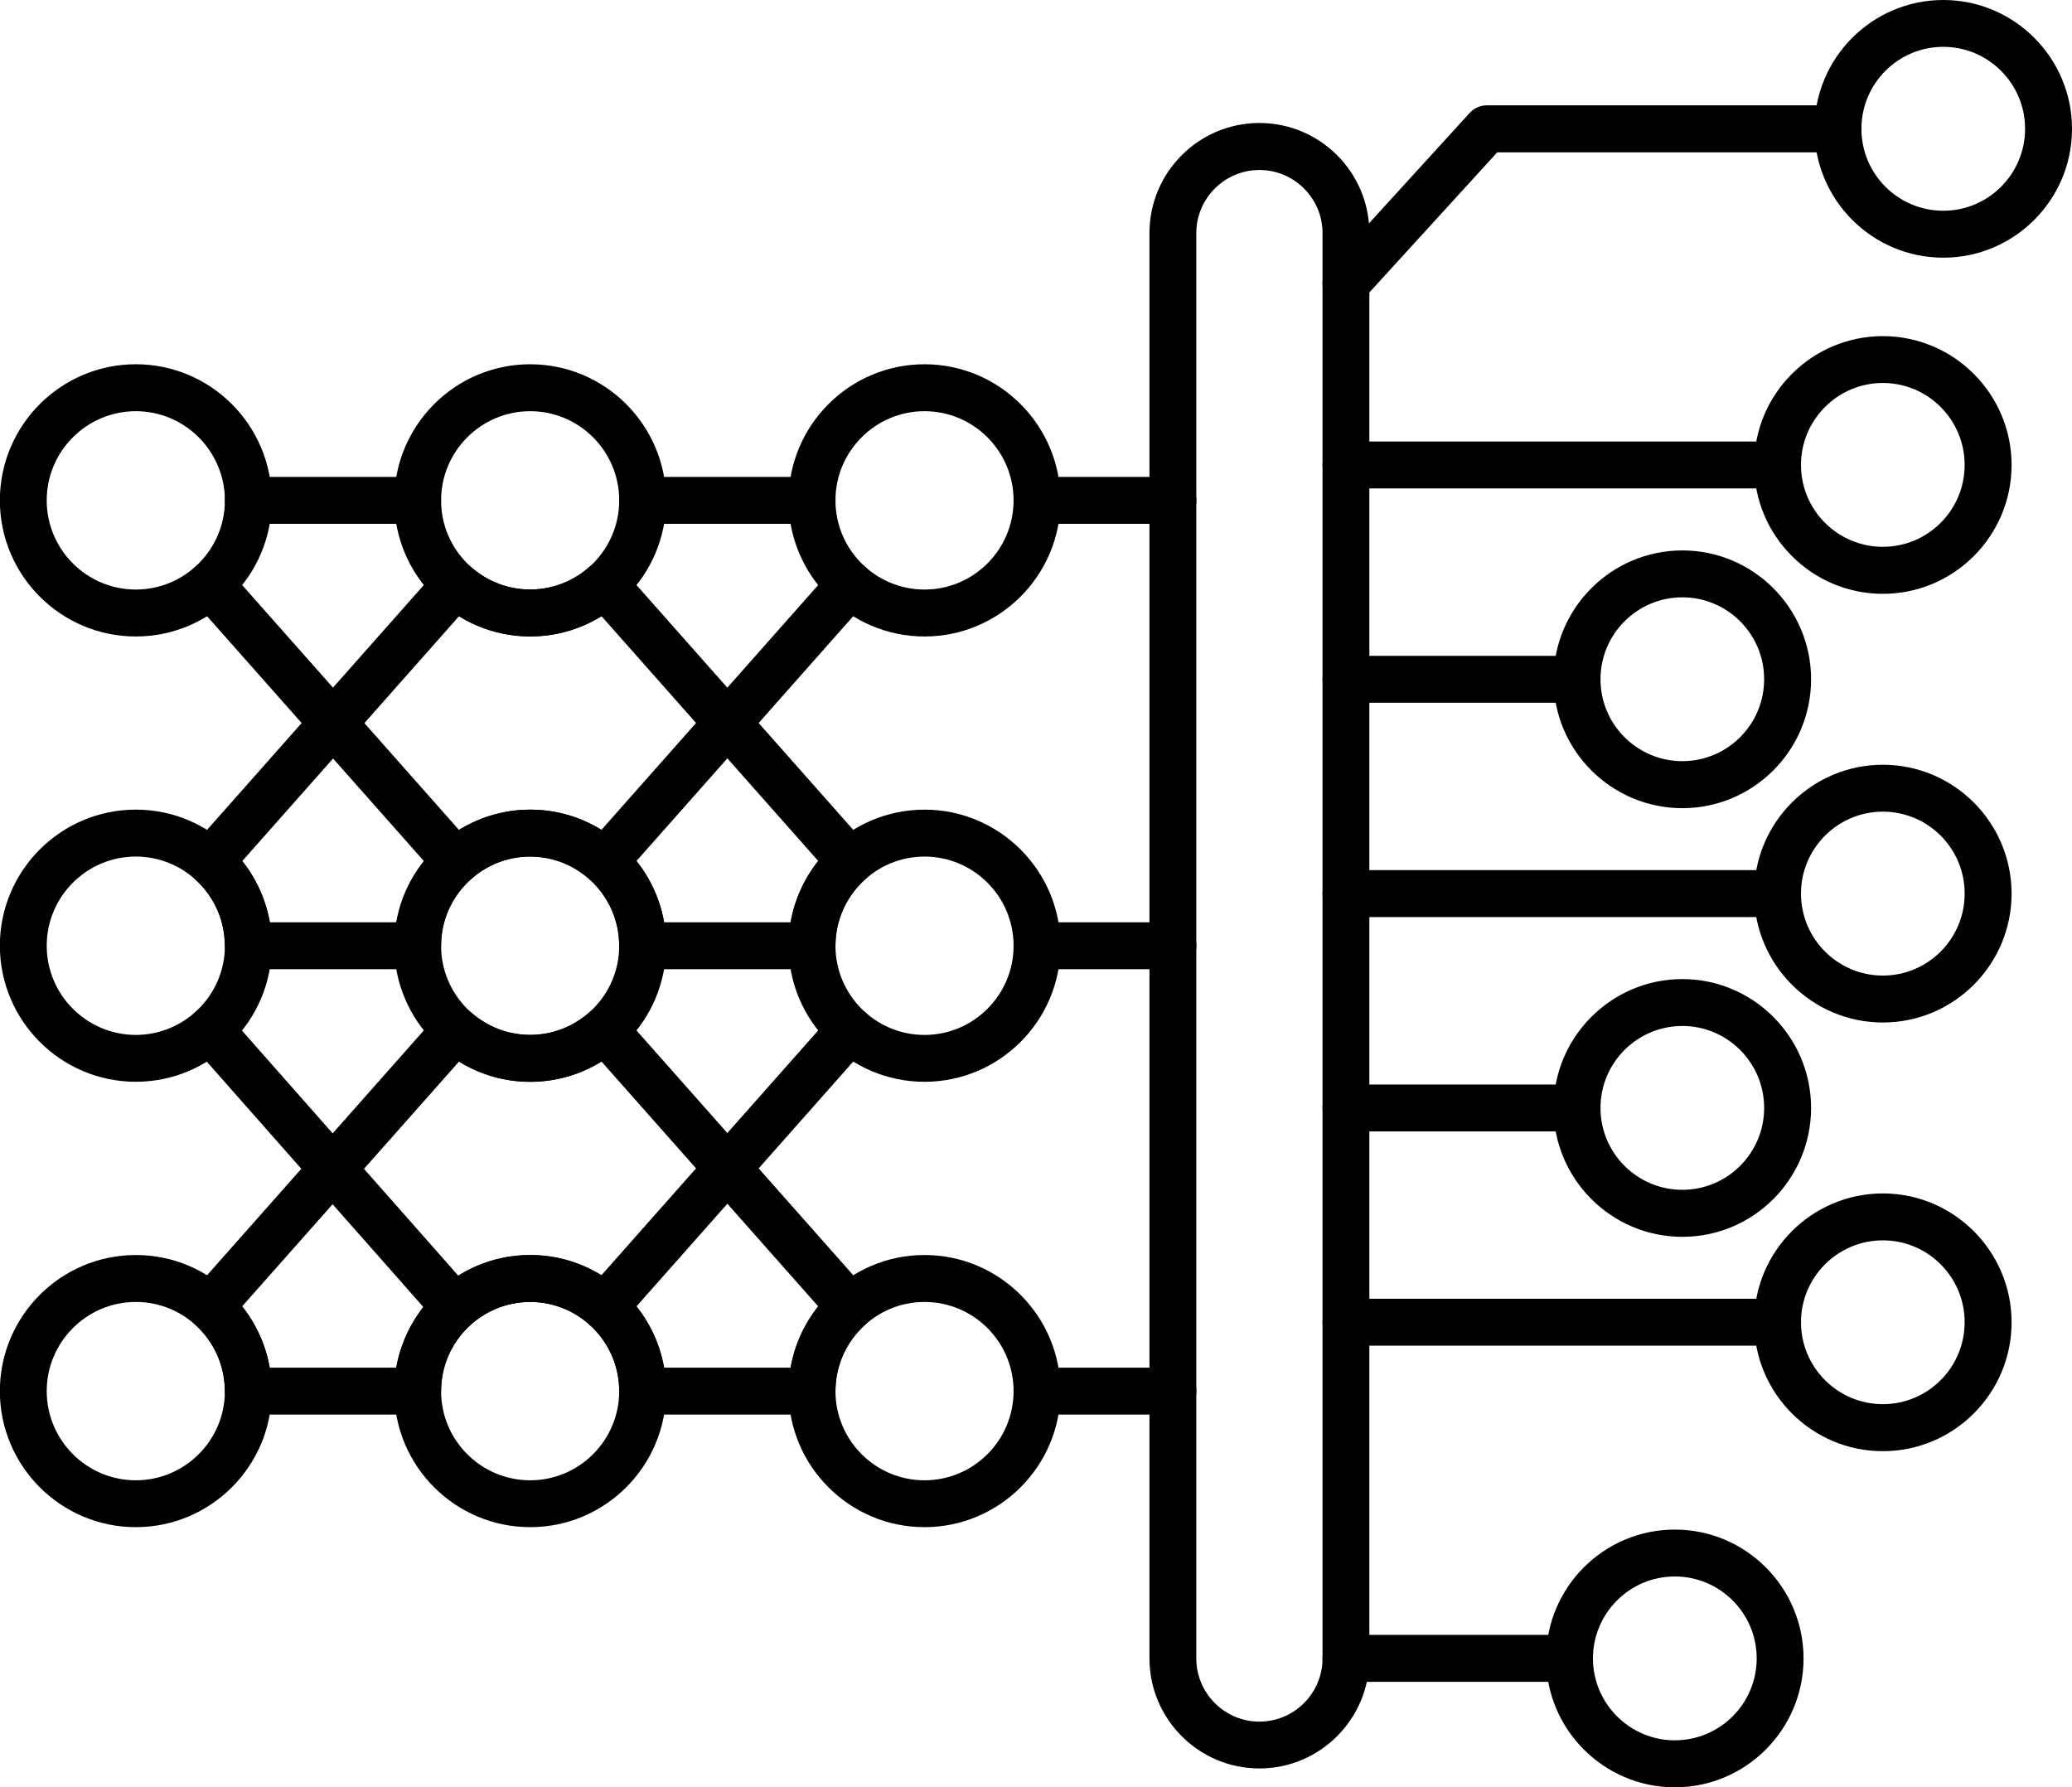 <?xml version="1.0" encoding="UTF-8" standalone="no"?>
<svg
   width="138.922"
   zoomAndPan="magnify"
   viewBox="0 0 104.191 89.871"
   height="119.828"
   preserveAspectRatio="xMidYMid"
   version="1.0"
   id="svg3107"
   xmlns="http://www.w3.org/2000/svg"
   xmlns:svg="http://www.w3.org/2000/svg">
  <defs
     id="defs50">
    <clipPath
       id="9fea6b13a9">
      <path
         d="m 241,697.598 h 13.516 V 711 H 241 Z m 0,0"
         clip-rule="nonzero"
         id="path4" />
    </clipPath>
    <clipPath
       id="abfaa81757">
      <path
         d="m 228,774 h 14 v 13.555 h -14 z m 0,0"
         clip-rule="nonzero"
         id="path5" />
    </clipPath>
    <clipPath
       id="657267e208">
      <path
         d="M 150.316,715 H 164 v 15 h -13.684 z m 0,0"
         clip-rule="nonzero"
         id="path6" />
    </clipPath>
    <clipPath
       id="a3d6973c54">
      <path
         d="M 150.316,738 H 164 v 15 h -13.684 z m 0,0"
         clip-rule="nonzero"
         id="path7" />
    </clipPath>
    <clipPath
       id="794deefc27">
      <path
         d="M 150.316,760 H 164 v 15 h -13.684 z m 0,0"
         clip-rule="nonzero"
         id="path8" />
    </clipPath>
  </defs>
  <path
     fill="#000000"
     d="m 67.68,15.426 c -0.281,0 -0.566,-0.102 -0.793,-0.309 -0.48,-0.438 -0.516,-1.184 -0.074,-1.664 l 7.086,-7.77 c 0.223,-0.246 0.539,-0.387 0.871,-0.387 h 17.652 c 0.648,0 1.176,0.531 1.176,1.184 0,0.648 -0.527,1.18 -1.176,1.18 h -17.133 l -6.738,7.383 c -0.23,0.258 -0.551,0.383 -0.871,0.383 z m 0,0"
     fill-opacity="1"
     fill-rule="nonzero"
     id="path137" />
  <path
     fill="#000000"
     d="m 78.922,84.566 h -11.242 c -0.648,0 -1.176,-0.527 -1.176,-1.18 0,-0.648 0.527,-1.18 1.176,-1.18 h 11.242 c 0.648,0 1.18,0.531 1.18,1.18 0,0.652 -0.531,1.18 -1.18,1.18 z m 0,0"
     fill-opacity="1"
     fill-rule="nonzero"
     id="path138" />
  <path
     fill="#000000"
     d="m 89.383,24.559 h -21.703 c -0.648,0 -1.176,-0.527 -1.176,-1.18 0,-0.648 0.527,-1.18 1.176,-1.18 h 21.703 c 0.652,0 1.18,0.531 1.18,1.18 0,0.652 -0.527,1.18 -1.18,1.18 z m 0,0"
     fill-opacity="1"
     fill-rule="nonzero"
     id="path139" />
  <path
     fill="#000000"
     d="m 79.301,35.336 h -11.621 c -0.648,0 -1.176,-0.527 -1.176,-1.18 0,-0.652 0.527,-1.18 1.176,-1.18 h 11.621 c 0.652,0 1.18,0.527 1.18,1.18 0,0.652 -0.527,1.18 -1.18,1.18 z m 0,0"
     fill-opacity="1"
     fill-rule="nonzero"
     id="path140" />
  <path
     fill="#000000"
     d="m 89.383,46.113 h -21.703 c -0.648,0 -1.176,-0.527 -1.176,-1.18 0,-0.652 0.527,-1.18 1.176,-1.18 h 21.703 c 0.652,0 1.18,0.527 1.18,1.18 0,0.652 -0.527,1.18 -1.18,1.18 z m 0,0"
     fill-opacity="1"
     fill-rule="nonzero"
     id="path141" />
  <path
     fill="#000000"
     d="m 79.301,56.891 h -11.621 c -0.648,0 -1.176,-0.531 -1.176,-1.18 0,-0.652 0.527,-1.18 1.176,-1.18 h 11.621 c 0.652,0 1.18,0.527 1.18,1.18 0,0.648 -0.527,1.18 -1.18,1.18 z m 0,0"
     fill-opacity="1"
     fill-rule="nonzero"
     id="path142" />
  <path
     fill="#000000"
     d="m 89.383,67.664 h -21.703 c -0.648,0 -1.176,-0.527 -1.176,-1.18 0,-0.648 0.527,-1.18 1.176,-1.18 h 21.703 c 0.652,0 1.18,0.531 1.18,1.18 0,0.652 -0.527,1.18 -1.18,1.18 z m 0,0"
     fill-opacity="1"
     fill-rule="nonzero"
     id="path143" />
  <g
     clip-path="url(#9fea6b13a9)"
     id="g144"
     transform="translate(-150.316,-697.641)">
    <path
       fill="#000000"
       d="m 248.035,710.598 c -3.57,0 -6.477,-2.906 -6.477,-6.477 0,-3.574 2.906,-6.48 6.477,-6.48 3.566,0 6.473,2.906 6.473,6.48 0,3.57 -2.906,6.477 -6.473,6.477 z m 0,-10.602 c -2.273,0 -4.117,1.848 -4.117,4.121 0,2.273 1.844,4.121 4.117,4.121 2.27,0 4.113,-1.848 4.113,-4.121 0,-2.27 -1.844,-4.121 -4.113,-4.121 z m 0,0"
       fill-opacity="1"
       fill-rule="nonzero"
       id="path144" />
  </g>
  <path
     fill="#000000"
     d="m 94.68,29.859 c -3.57,0 -6.473,-2.906 -6.473,-6.48 0,-3.57 2.902,-6.477 6.473,-6.477 3.566,0 6.473,2.906 6.473,6.477 0,3.574 -2.902,6.48 -6.473,6.48 z m 0,-10.602 c -2.27,0 -4.117,1.848 -4.117,4.121 0,2.273 1.848,4.117 4.117,4.117 2.27,0 4.113,-1.844 4.113,-4.117 0,-2.273 -1.844,-4.121 -4.113,-4.121 z m 0,0"
     fill-opacity="1"
     fill-rule="nonzero"
     id="path145" />
  <path
     fill="#000000"
     d="m 84.598,40.637 c -3.57,0 -6.477,-2.906 -6.477,-6.48 0,-3.57 2.906,-6.48 6.477,-6.48 3.566,0 6.473,2.906 6.473,6.48 0,3.57 -2.902,6.48 -6.473,6.48 z m 0,-10.602 c -2.273,0 -4.117,1.848 -4.117,4.121 0,2.27 1.844,4.117 4.117,4.117 2.27,0 4.113,-1.848 4.113,-4.117 0,-2.273 -1.844,-4.121 -4.113,-4.121 z m 0,0"
     fill-opacity="1"
     fill-rule="nonzero"
     id="path146" />
  <path
     fill="#000000"
     d="m 94.68,51.414 c -3.57,0 -6.473,-2.91 -6.473,-6.48 0,-3.574 2.902,-6.48 6.473,-6.48 3.566,0 6.473,2.906 6.473,6.48 0,3.57 -2.902,6.48 -6.473,6.48 z m 0,-10.602 c -2.27,0 -4.117,1.848 -4.117,4.121 0,2.273 1.848,4.121 4.117,4.121 2.27,0 4.113,-1.848 4.113,-4.121 0.004,-2.273 -1.844,-4.121 -4.113,-4.121 z m 0,0"
     fill-opacity="1"
     fill-rule="nonzero"
     id="path147" />
  <path
     fill="#000000"
     d="m 84.598,62.191 c -3.57,0 -6.477,-2.906 -6.477,-6.48 0,-3.57 2.906,-6.48 6.477,-6.48 3.566,0 6.473,2.91 6.473,6.48 0,3.574 -2.902,6.48 -6.473,6.48 z m 0,-10.602 c -2.273,0 -4.117,1.848 -4.117,4.121 0,2.27 1.844,4.117 4.117,4.117 2.27,0 4.113,-1.848 4.113,-4.117 0,-2.273 -1.844,-4.121 -4.113,-4.121 z m 0,0"
     fill-opacity="1"
     fill-rule="nonzero"
     id="path148" />
  <path
     fill="#000000"
     d="m 94.68,72.969 c -3.57,0 -6.473,-2.906 -6.473,-6.48 0,-3.574 2.902,-6.48 6.473,-6.48 3.566,0 6.473,2.906 6.473,6.48 0,3.574 -2.902,6.48 -6.473,6.48 z m 0,-10.602 c -2.27,0 -4.117,1.848 -4.117,4.117 0,2.273 1.848,4.121 4.117,4.121 2.27,0 4.113,-1.848 4.113,-4.121 0,-2.27 -1.844,-4.117 -4.113,-4.117 z m 0,0"
     fill-opacity="1"
     fill-rule="nonzero"
     id="path149" />
  <g
     clip-path="url(#abfaa81757)"
     id="g150"
     transform="translate(-150.316,-697.641)">
    <path
       fill="#000000"
       d="m 234.535,787.512 c -3.57,0 -6.473,-2.91 -6.473,-6.48 0,-3.574 2.902,-6.48 6.473,-6.48 3.57,0 6.473,2.906 6.473,6.48 0,3.57 -2.902,6.48 -6.473,6.48 z m 0,-10.602 c -2.27,0 -4.117,1.848 -4.117,4.117 0,2.273 1.848,4.121 4.117,4.121 2.27,0 4.117,-1.848 4.117,-4.121 0,-2.27 -1.848,-4.117 -4.117,-4.117 z m 0,0"
       fill-opacity="1"
       fill-rule="nonzero"
       id="path150" />
  </g>
  <g
     clip-path="url(#657267e208)"
     id="g151"
     transform="translate(-150.316,-697.641)">
    <path
       fill="#000000"
       d="m 157.145,729.645 c -3.77,0 -6.836,-3.07 -6.836,-6.844 0,-3.773 3.066,-6.844 6.836,-6.844 3.77,0 6.836,3.07 6.836,6.844 0,3.773 -3.066,6.844 -6.836,6.844 z m 0,-11.328 c -2.469,0 -4.48,2.012 -4.48,4.484 0,2.473 2.012,4.484 4.48,4.484 2.469,0 4.48,-2.012 4.48,-4.484 -0.004,-2.473 -2.012,-4.484 -4.48,-4.484 z m 0,0"
       fill-opacity="1"
       fill-rule="nonzero"
       id="path151" />
  </g>
  <path
     fill="#000000"
     d="m 26.66,32.004 c -3.77,0 -6.836,-3.07 -6.836,-6.844 0,-3.773 3.066,-6.844 6.836,-6.844 3.77,0 6.836,3.07 6.836,6.844 0,3.773 -3.066,6.844 -6.836,6.844 z m 0,-11.328 c -2.469,0 -4.48,2.012 -4.48,4.484 0,2.473 2.008,4.484 4.48,4.484 2.469,0 4.477,-2.012 4.477,-4.484 0,-2.473 -2.008,-4.484 -4.477,-4.484 z m 0,0"
     fill-opacity="1"
     fill-rule="nonzero"
     id="path152" />
  <path
     fill="#000000"
     d="m 46.488,32.004 c -3.77,0 -6.836,-3.07 -6.836,-6.844 0,-3.773 3.066,-6.844 6.836,-6.844 3.77,0 6.84,3.07 6.84,6.844 0,3.773 -3.07,6.844 -6.84,6.844 z m 0,-11.328 c -2.465,0 -4.477,2.012 -4.477,4.484 0,2.473 2.008,4.484 4.477,4.484 2.473,0 4.48,-2.012 4.48,-4.484 0,-2.473 -2.008,-4.484 -4.48,-4.484 z m 0,0"
     fill-opacity="1"
     fill-rule="nonzero"
     id="path153" />
  <g
     clip-path="url(#a3d6973c54)"
     id="g154"
     transform="translate(-150.316,-697.641)">
    <path
       fill="#000000"
       d="m 157.145,752.035 c -3.77,0 -6.836,-3.07 -6.836,-6.844 0,-3.77 3.066,-6.84 6.836,-6.84 3.77,0 6.836,3.07 6.836,6.84 0,3.777 -3.066,6.844 -6.836,6.844 z m 0,-11.324 c -2.469,0 -4.48,2.012 -4.48,4.484 0,2.473 2.012,4.484 4.48,4.484 2.469,0 4.48,-2.012 4.48,-4.484 0,-2.473 -2.012,-4.484 -4.48,-4.484 z m 0,0"
       fill-opacity="1"
       fill-rule="nonzero"
       id="path154" />
  </g>
  <path
     fill="#000000"
     d="m 26.66,54.395 c -3.77,0 -6.836,-3.07 -6.836,-6.844 0,-3.77 3.066,-6.84 6.836,-6.84 3.77,0 6.836,3.07 6.836,6.84 0,3.777 -3.066,6.844 -6.836,6.844 z m 0,-11.324 c -2.469,0 -4.48,2.012 -4.48,4.484 0,2.473 2.008,4.484 4.48,4.484 2.469,0 4.477,-2.012 4.477,-4.484 0,-2.473 -2.008,-4.484 -4.477,-4.484 z m 0,0"
     fill-opacity="1"
     fill-rule="nonzero"
     id="path155" />
  <path
     fill="#000000"
     d="m 46.488,54.395 c -3.77,0 -6.836,-3.07 -6.836,-6.844 0,-3.77 3.066,-6.84 6.836,-6.84 3.77,0 6.84,3.07 6.84,6.84 0,3.777 -3.07,6.844 -6.84,6.844 z m 0,-11.324 c -2.465,0 -4.477,2.012 -4.477,4.484 0,2.473 2.008,4.484 4.477,4.484 2.473,0 4.48,-2.012 4.48,-4.484 0,-2.473 -2.008,-4.484 -4.48,-4.484 z m 0,0"
     fill-opacity="1"
     fill-rule="nonzero"
     id="path156" />
  <g
     clip-path="url(#794deefc27)"
     id="g157"
     transform="translate(-150.316,-697.641)">
    <path
       fill="#000000"
       d="m 157.145,774.43 c -3.77,0 -6.836,-3.07 -6.836,-6.84 0,-3.773 3.066,-6.844 6.836,-6.844 3.77,0 6.836,3.07 6.836,6.844 0,3.77 -3.066,6.84 -6.836,6.84 z m 0,-11.324 c -2.469,0 -4.48,2.012 -4.48,4.484 0,2.473 2.012,4.484 4.48,4.484 2.469,0 4.48,-2.012 4.48,-4.484 0,-2.473 -2.012,-4.484 -4.48,-4.484 z m 0,0"
       fill-opacity="1"
       fill-rule="nonzero"
       id="path157" />
  </g>
  <path
     fill="#000000"
     d="m 26.66,76.789 c -3.77,0 -6.836,-3.07 -6.836,-6.84 0,-3.773 3.066,-6.844 6.836,-6.844 3.77,0 6.836,3.07 6.836,6.844 0,3.77 -3.066,6.84 -6.836,6.84 z m 0,-11.324 c -2.469,0 -4.48,2.012 -4.48,4.484 0,2.473 2.008,4.484 4.48,4.484 2.469,0 4.477,-2.012 4.477,-4.484 0,-2.473 -2.008,-4.484 -4.477,-4.484 z m 0,0"
     fill-opacity="1"
     fill-rule="nonzero"
     id="path158" />
  <path
     fill="#000000"
     d="m 46.488,76.789 c -3.77,0 -6.836,-3.07 -6.836,-6.84 0,-3.773 3.066,-6.844 6.836,-6.844 3.77,0 6.84,3.07 6.84,6.844 0,3.77 -3.07,6.84 -6.84,6.84 z m 0,-11.324 c -2.465,0 -4.477,2.012 -4.477,4.484 0,2.473 2.008,4.484 4.477,4.484 2.473,0 4.48,-2.012 4.48,-4.484 0,-2.473 -2.008,-4.484 -4.48,-4.484 z m 0,0"
     fill-opacity="1"
     fill-rule="nonzero"
     id="path159" />
  <path
     fill="#000000"
     d="m 30.41,44.496 c -0.277,0 -0.555,-0.098 -0.781,-0.297 -0.488,-0.434 -0.531,-1.176 -0.102,-1.664 l 12.328,-13.922 c 0.43,-0.488 1.176,-0.535 1.664,-0.102 0.488,0.43 0.531,1.176 0.102,1.664 l -12.328,13.922 c -0.23,0.266 -0.555,0.398 -0.883,0.398 z m -7.5,0 c -0.328,0 -0.652,-0.133 -0.883,-0.395 L 9.699,30.18 c -0.43,-0.488 -0.387,-1.234 0.102,-1.668 0.488,-0.43 1.234,-0.387 1.664,0.102 l 12.328,13.922 c 0.43,0.488 0.387,1.234 -0.102,1.668 -0.227,0.195 -0.504,0.293 -0.781,0.293 z m 0,0"
     fill-opacity="1"
     fill-rule="nonzero"
     id="path160" />
  <path
     fill="#000000"
     d="m 40.836,48.734 h -8.52 c -0.648,0 -1.18,-0.527 -1.18,-1.18 0,-2.469 -2.008,-4.484 -4.477,-4.484 -2.469,0 -4.48,2.012 -4.48,4.484 0,0.652 -0.527,1.18 -1.18,1.18 h -8.516 c -0.652,0 -1.18,-0.527 -1.18,-1.18 0,-1.281 -0.547,-2.504 -1.508,-3.355 -0.484,-0.434 -0.531,-1.176 -0.098,-1.664 L 22.023,28.613 c 0.207,-0.234 0.5,-0.379 0.812,-0.395 0.312,-0.016 0.621,0.086 0.852,0.293 0.82,0.727 1.875,1.129 2.973,1.129 1.094,0 2.148,-0.402 2.969,-1.129 0.234,-0.207 0.539,-0.312 0.855,-0.293 0.309,0.019 0.602,0.16 0.809,0.395 l 12.328,13.922 c 0.43,0.488 0.387,1.23 -0.098,1.664 -0.961,0.852 -1.512,2.074 -1.512,3.355 0,0.312 -0.125,0.613 -0.344,0.836 -0.223,0.219 -0.523,0.344 -0.832,0.344 z m -7.441,-2.359 h 6.363 c 0.199,-1.125 0.676,-2.184 1.387,-3.082 l -10.898,-12.309 c -1.07,0.66 -2.309,1.016 -3.582,1.016 -1.273,0 -2.512,-0.355 -3.582,-1.016 l -10.898,12.309 c 0.711,0.895 1.188,1.957 1.387,3.082 h 6.363 c 0.562,-3.211 3.367,-5.664 6.734,-5.664 3.359,0 6.164,2.449 6.727,5.664 z m 0,0"
     fill-opacity="1"
     fill-rule="nonzero"
     id="path161" />
  <path
     fill="#000000"
     d="m 40.836,71.129 h -8.52 c -0.648,0 -1.18,-0.527 -1.18,-1.18 0,-2.469 -2.008,-4.484 -4.477,-4.484 -2.469,0 -4.48,2.012 -4.48,4.484 0,0.652 -0.527,1.18 -1.18,1.18 h -8.516 c -0.652,0 -1.18,-0.527 -1.18,-1.18 0,-1.281 -0.547,-2.504 -1.508,-3.355 -0.484,-0.43 -0.531,-1.176 -0.098,-1.664 L 22.023,51.008 c 0.207,-0.234 0.5,-0.375 0.812,-0.395 0.312,-0.019 0.621,0.086 0.852,0.293 0.82,0.727 1.875,1.129 2.973,1.129 1.094,0 2.148,-0.402 2.969,-1.129 0.234,-0.207 0.539,-0.312 0.855,-0.293 0.309,0.019 0.602,0.16 0.809,0.395 l 12.328,13.922 c 0.43,0.488 0.387,1.23 -0.098,1.664 -0.961,0.852 -1.512,2.074 -1.512,3.355 0,0.312 -0.125,0.613 -0.344,0.836 -0.223,0.219 -0.523,0.344 -0.832,0.344 z m -27.172,-1.18 z m 19.73,-1.18 h 6.363 c 0.199,-1.125 0.676,-2.184 1.387,-3.082 l -10.898,-12.309 c -1.07,0.664 -2.309,1.02 -3.582,1.02 -1.273,0 -2.512,-0.355 -3.582,-1.02 l -10.906,12.309 c 0.711,0.895 1.188,1.957 1.387,3.082 h 6.363 c 0.562,-3.211 3.367,-5.664 6.734,-5.664 3.367,0 6.172,2.449 6.734,5.664 z m 0,0"
     fill-opacity="1"
     fill-rule="nonzero"
     id="path162" />
  <path
     fill="#000000"
     d="m 22.879,66.918 c -0.328,0 -0.652,-0.137 -0.887,-0.398 L 9.688,52.578 c -0.43,-0.488 -0.383,-1.234 0.105,-1.664 0.488,-0.434 1.23,-0.387 1.664,0.102 l 12.305,13.941 c 0.434,0.488 0.383,1.234 -0.102,1.664 -0.227,0.199 -0.504,0.297 -0.781,0.297 z m 0,0"
     fill-opacity="1"
     fill-rule="nonzero"
     id="path163" />
  <path
     fill="#000000"
     d="m 30.41,66.891 c -0.277,0 -0.555,-0.094 -0.781,-0.297 -0.488,-0.43 -0.531,-1.176 -0.102,-1.664 l 12.328,-13.922 c 0.43,-0.488 1.176,-0.535 1.664,-0.102 0.488,0.43 0.531,1.176 0.102,1.664 l -12.328,13.922 c -0.23,0.266 -0.555,0.398 -0.883,0.398 z m 0,0"
     fill-opacity="1"
     fill-rule="nonzero"
     id="path164" />
  <path
     fill="#000000"
     d="m 40.836,26.34 h -8.52 c -0.648,0 -1.18,-0.527 -1.18,-1.18 0,-0.652 0.531,-1.18 1.18,-1.18 h 8.52 c 0.648,0 1.176,0.527 1.176,1.18 0,0.652 -0.527,1.18 -1.176,1.18 z m -19.836,0 h -8.516 c -0.652,0 -1.18,-0.527 -1.18,-1.18 0,-0.652 0.527,-1.18 1.18,-1.18 h 8.516 c 0.652,0 1.18,0.527 1.18,1.18 0,0.652 -0.523,1.18 -1.18,1.18 z m 0,0"
     fill-opacity="1"
     fill-rule="nonzero"
     id="path165" />
  <path
     fill="#000000"
     d="m 63.328,88.922 c -3.047,0 -5.527,-2.48 -5.527,-5.535 v -71.668 c 0,-3.051 2.477,-5.535 5.527,-5.535 3.051,0 5.531,2.48 5.531,5.535 v 71.668 c 0,3.051 -2.48,5.535 -5.531,5.535 z m 0,-80.375 c -1.746,0 -3.172,1.426 -3.172,3.176 v 71.668 c 0,1.75 1.426,3.176 3.172,3.176 1.75,0 3.176,-1.426 3.176,-3.176 v -71.672 c 0,-1.746 -1.426,-3.172 -3.176,-3.172 z m 0,0"
     fill-opacity="1"
     fill-rule="nonzero"
     id="path166" />
  <path
     fill="#000000"
     d="m 58.98,26.34 h -6.832 c -0.652,0 -1.18,-0.527 -1.18,-1.18 0,-0.652 0.527,-1.18 1.18,-1.18 h 6.832 c 0.648,0 1.18,0.527 1.18,1.18 0,0.652 -0.531,1.18 -1.18,1.18 z m 0,0"
     fill-opacity="1"
     fill-rule="nonzero"
     id="path167" />
  <path
     fill="#000000"
     d="m 58.98,48.734 h -6.832 c -0.652,0 -1.18,-0.527 -1.18,-1.18 0,-0.652 0.527,-1.18 1.18,-1.18 h 6.832 c 0.648,0 1.18,0.527 1.18,1.18 0,0.652 -0.531,1.18 -1.18,1.18 z m 0,0"
     fill-opacity="1"
     fill-rule="nonzero"
     id="path168" />
  <path
     fill="#000000"
     d="m 58.98,71.129 h -6.832 c -0.652,0 -1.18,-0.527 -1.18,-1.18 0,-0.652 0.527,-1.18 1.18,-1.18 h 6.832 c 0.648,0 1.18,0.527 1.18,1.18 0,0.652 -0.531,1.18 -1.18,1.18 z m 0,0"
     fill-opacity="1"
     fill-rule="nonzero"
     id="path169" />
</svg>
